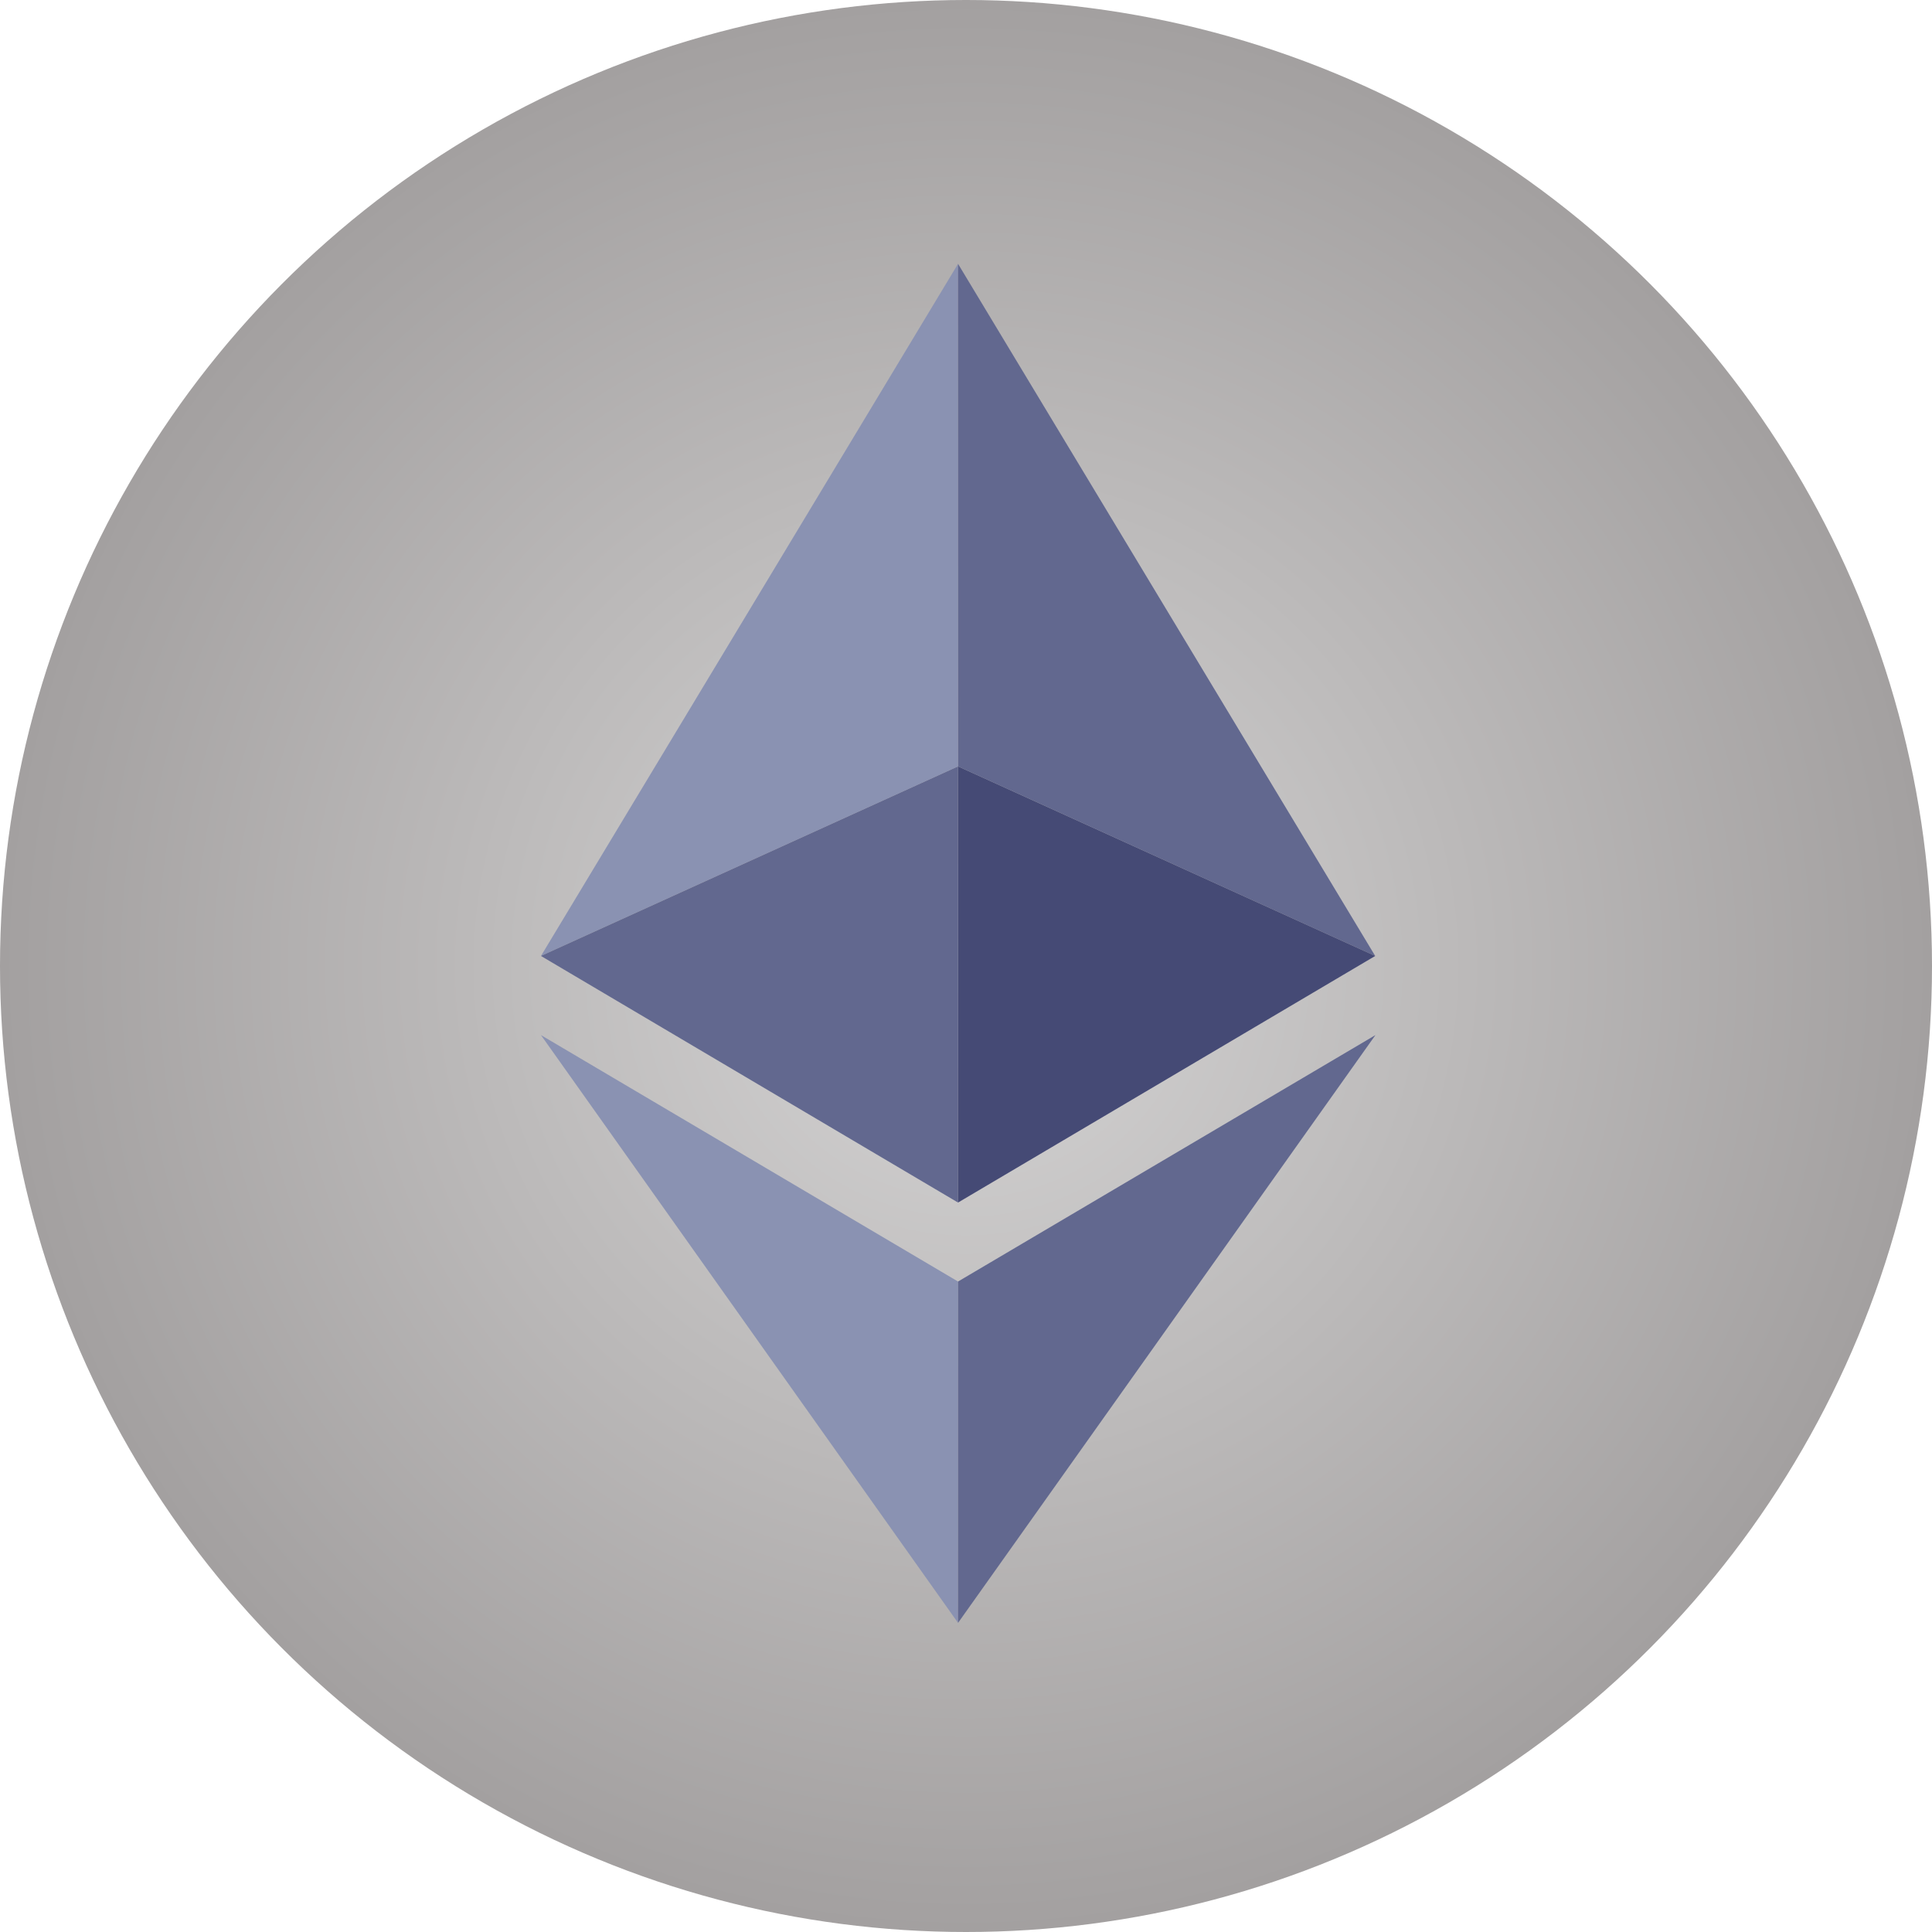 <?xml version="1.0" encoding="utf-8"?>
<svg viewBox="2000 -800 2500 2500" xmlns="http://www.w3.org/2000/svg">
  <defs>
    <radialGradient gradientUnits="userSpaceOnUse" cx="3250" cy="450" r="1250" id="gradient-0">
      <stop offset="0" style="stop-color: rgba(213, 212, 212, 1)"/>
      <stop offset="1" style="stop-color: rgba(163, 160, 160, 1)"/>
    </radialGradient>
    <radialGradient gradientUnits="userSpaceOnUse" cx="3250" cy="450" r="1250" id="gradient-1">
      <stop offset="0" style="stop-color: rgba(0, 0, 0, 1)"/>
      <stop offset="1" style="stop-color: rgba(0, 0, 0, 1)"/>
    </radialGradient>
  </defs>
  <ellipse style="fill: url(#gradient-0); stroke: url(#gradient-1); paint-order: stroke; stroke-miterlimit: 1; stroke-width: 0px;" cx="3250" cy="450" rx="1250" ry="1250"/>
  <path fill="#8A92B2" d="M 3239.7 191.7 L 3239.7 -458.6 L 2700 437 L 3239.7 191.7 Z"/>
  <path fill="#62688F" d="M 3239.7 756.1 L 3239.7 191.7 L 2700 437 L 3239.7 756.1 Z M 3239.7 191.7 L 3779.5 437 L 3239.7 -458.6 L 3239.7 191.7 Z"/>
  <path fill="#454A75" d="M 3239.7 191.7 L 3239.7 756.1 L 3779.5 437 L 3239.7 191.7 Z"/>
  <path fill="#8A92B2" d="M 3239.7 858.3 L 2700 539.4 L 3239.7 1300 L 3239.7 858.3 Z"/>
  <path fill="#62688F" d="M 3779.8 539.4 L 3239.7 858.3 L 3239.7 1300 L 3779.8 539.4 Z"/>
</svg>